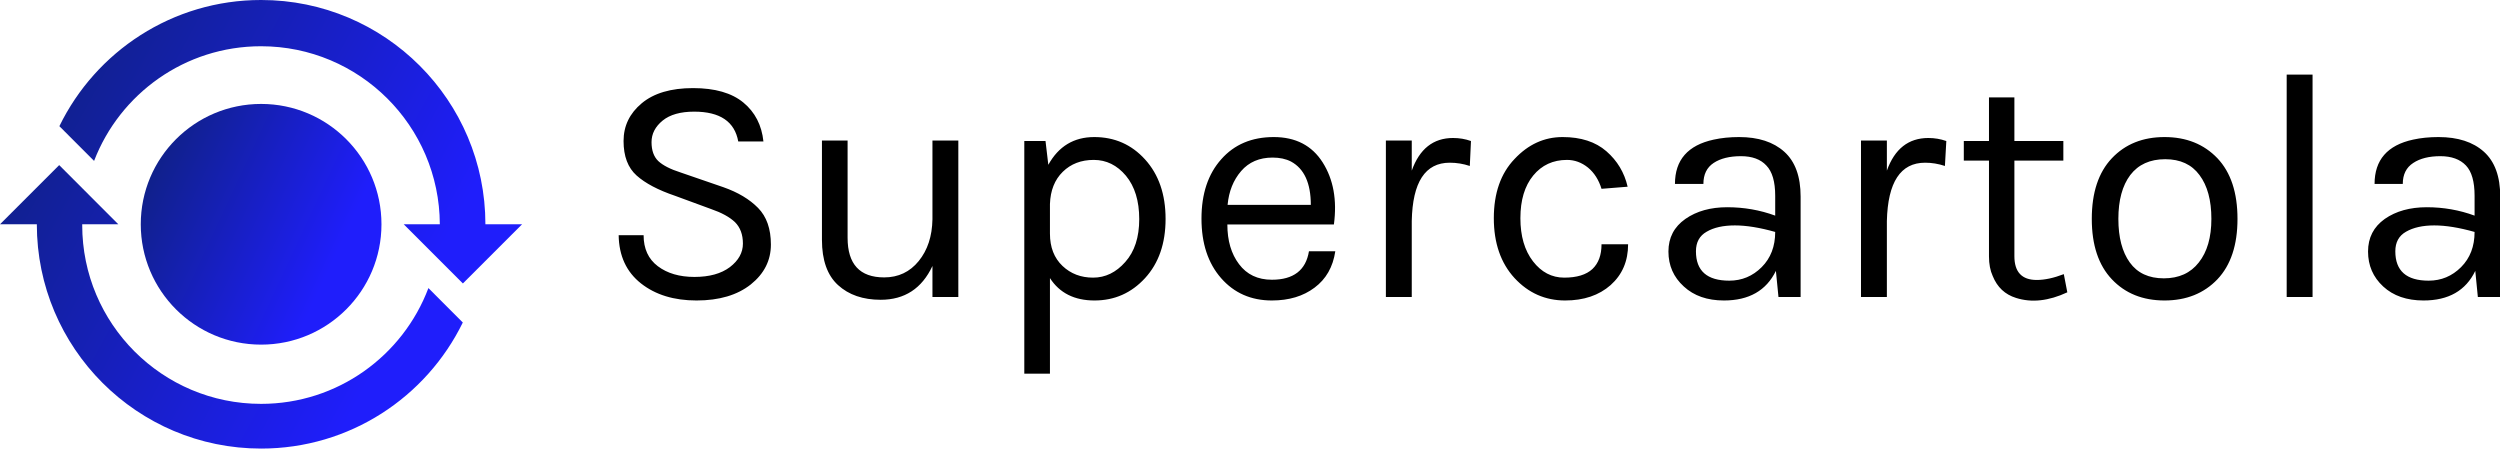 <?xml version="1.0" encoding="utf-8"?>
<svg viewBox="40.664 111.59 408.469 73.295" xmlns="http://www.w3.org/2000/svg">
  <defs>
    <linearGradient data-v-423bf9ae="" gradientTransform="rotate(25)" id="1523aab4-1fdc-44dd-926f-1fe07c215cfc" x1="0%" y1="0%" x2="100%" y2="0%">
      <stop data-v-423bf9ae="" offset="0" style="stop-color: rgb(13, 33, 117); stop-opacity: 1;"/>
      <stop data-v-423bf9ae="" offset="1" style="stop-color: rgb(31, 30, 251); stop-opacity: 1;"/>
    </linearGradient>
  </defs>
  <g data-v-423bf9ae="" id="9fccfd16-5877-464c-841f-f60ea71920e1" fill="#000000" transform="matrix(3.809, 0, 0, 3.809, 138.051, 111.206)" style="">
    <path d="M7.18 6.17L6.10 6.17L6.10 6.17Q5.87 4.89 4.21 4.89L4.21 4.89L4.21 4.89Q3.33 4.89 2.86 5.27L2.86 5.27L2.86 5.27Q2.38 5.66 2.38 6.20L2.38 6.20L2.38 6.20Q2.38 6.73 2.67 7.01L2.67 7.01L2.67 7.01Q2.97 7.29 3.63 7.50L3.63 7.50L5.46 8.13L5.46 8.13Q6.40 8.46 6.95 9.02L6.95 9.02L6.95 9.02Q7.50 9.58 7.50 10.59L7.50 10.59L7.50 10.59Q7.50 11.61 6.64 12.30L6.64 12.30L6.64 12.30Q5.77 12.99 4.31 12.99L4.31 12.99L4.31 12.99Q2.86 12.99 1.93 12.26L1.93 12.26L1.93 12.26Q0.99 11.52 0.97 10.19L0.97 10.19L2.04 10.19L2.04 10.19Q2.04 11.06 2.65 11.52L2.65 11.52L2.65 11.52Q3.26 11.98 4.22 11.98L4.22 11.98L4.22 11.98Q5.18 11.98 5.74 11.56L5.74 11.56L5.74 11.56Q6.30 11.13 6.30 10.55L6.30 10.55L6.30 10.55Q6.30 9.97 5.96 9.63L5.96 9.63L5.96 9.63Q5.61 9.30 4.94 9.07L4.94 9.07L3.39 8.50L3.39 8.50Q2.30 8.13 1.74 7.63L1.74 7.63L1.74 7.63Q1.18 7.13 1.18 6.15L1.18 6.15L1.18 6.15Q1.18 5.18 1.96 4.53L1.96 4.53L1.96 4.53Q2.74 3.88 4.16 3.88L4.16 3.88L4.16 3.88Q5.57 3.88 6.32 4.50L6.32 4.50L6.32 4.50Q7.07 5.12 7.18 6.17L7.18 6.17ZM14.43 12.84L14.43 11.51L14.43 11.51Q13.75 12.96 12.21 12.96L12.21 12.96L12.21 12.96Q11.07 12.96 10.38 12.33L10.38 12.33L10.38 12.33Q9.69 11.70 9.69 10.39L9.69 10.39L9.69 6.13L10.79 6.13L10.79 10.30L10.79 10.30Q10.79 12.00 12.36 12.00L12.36 12.00L12.36 12.00Q13.27 12.00 13.84 11.30L13.84 11.30L13.84 11.30Q14.41 10.60 14.43 9.51L14.43 9.51L14.43 6.13L15.54 6.13L15.54 12.84L14.43 12.84ZM19.28 6.15L19.40 7.17L19.40 7.17Q20.06 5.98 21.37 5.98L21.37 5.98L21.37 5.98Q22.68 5.98 23.55 6.94L23.55 6.94L23.55 6.94Q24.43 7.91 24.43 9.49L24.43 9.49L24.43 9.49Q24.43 11.07 23.55 12.03L23.55 12.03L23.55 12.03Q22.67 12.99 21.38 12.99L21.38 12.99L21.38 12.99Q20.09 12.99 19.47 12.03L19.47 12.03L19.47 16.13L18.37 16.13L18.37 6.15L19.28 6.15ZM21.32 12.01L21.32 12.01L21.32 12.01Q22.11 12.01 22.70 11.34L22.70 11.34L22.70 11.34Q23.30 10.67 23.30 9.50L23.30 9.50L23.30 9.50Q23.30 8.33 22.73 7.64L22.73 7.64L22.73 7.64Q22.16 6.96 21.35 6.96L21.35 6.96L21.35 6.96Q20.54 6.96 20.02 7.47L20.02 7.47L20.02 7.47Q19.50 7.98 19.47 8.85L19.47 8.85L19.47 10.12L19.47 10.12Q19.47 11.00 20.01 11.51L20.01 11.51L20.01 11.51Q20.54 12.01 21.32 12.01ZM28.99 12.10L28.99 12.10L28.99 12.10Q30.38 12.10 30.58 10.88L30.58 10.88L31.71 10.88L31.71 10.88Q31.56 11.89 30.82 12.44L30.82 12.44L30.82 12.44Q30.09 12.99 28.99 12.99L28.99 12.99L28.99 12.99Q27.65 12.99 26.81 12.03L26.81 12.03L26.81 12.03Q25.97 11.07 25.97 9.48L25.97 9.48L25.97 9.48Q25.97 7.88 26.82 6.93L26.82 6.93L26.82 6.93Q27.66 5.98 29.07 5.98L29.07 5.98L29.07 5.98Q30.48 5.98 31.17 7.07L31.17 7.07L31.17 7.07Q31.86 8.16 31.65 9.73L31.65 9.73L27.08 9.73L27.08 9.73Q27.08 10.77 27.58 11.43L27.58 11.43L27.58 11.43Q28.08 12.10 28.99 12.10ZM29.81 7.03L29.81 7.03L29.81 7.03Q29.48 6.86 29.02 6.86L29.02 6.86L29.02 6.86Q28.17 6.86 27.67 7.44L27.67 7.44L27.67 7.44Q27.17 8.02 27.09 8.89L27.09 8.89L30.66 8.89L30.66 8.89Q30.66 7.49 29.81 7.03ZM36.62 7.08L36.62 7.08L36.62 7.08Q35.04 7.08 34.99 9.58L34.99 9.58L34.99 12.84L33.88 12.84L33.88 6.13L34.99 6.13L34.99 7.42L34.99 7.42Q35.49 6.02 36.76 6.02L36.76 6.02L36.76 6.02Q37.17 6.02 37.53 6.15L37.53 6.15L37.48 7.22L37.48 7.22Q37.06 7.08 36.62 7.08ZM41.46 5.98L41.46 5.98L41.46 5.98Q42.64 5.98 43.34 6.59L43.34 6.59L43.34 6.59Q44.04 7.20 44.25 8.11L44.25 8.11L43.13 8.20L43.13 8.20Q42.95 7.62 42.55 7.29L42.55 7.29L42.55 7.29Q42.14 6.96 41.65 6.96L41.65 6.96L41.65 6.96Q40.75 6.96 40.20 7.63L40.20 7.63L40.20 7.63Q39.65 8.30 39.65 9.46L39.65 9.46L39.65 9.46Q39.65 10.61 40.19 11.31L40.19 11.31L40.19 11.31Q40.73 12.01 41.53 12.01L41.53 12.01L41.53 12.01Q42.34 12.01 42.74 11.64L42.74 11.64L42.74 11.64Q43.13 11.27 43.13 10.58L43.13 10.58L44.27 10.58L44.27 10.58Q44.27 11.66 43.52 12.33L43.52 12.33L43.52 12.33Q42.77 12.99 41.57 12.99L41.57 12.99L41.57 12.99Q40.29 12.99 39.40 12.03L39.40 12.03L39.40 12.03Q38.51 11.06 38.51 9.46L38.51 9.46L38.51 9.46Q38.51 7.85 39.40 6.92L39.40 6.92L39.40 6.92Q40.28 5.98 41.46 5.98ZM50.58 9.35L50.58 8.50L50.58 8.50Q50.58 7.59 50.20 7.20L50.20 7.20L50.20 7.20Q49.83 6.80 49.11 6.80L49.11 6.80L49.11 6.80Q48.38 6.80 47.94 7.09L47.94 7.09L47.94 7.09Q47.50 7.38 47.50 7.99L47.50 7.99L46.28 7.99L46.28 7.99Q46.28 6.45 47.94 6.09L47.94 6.09L47.94 6.09Q48.44 5.98 49.03 5.98L49.03 5.98L49.03 5.98Q50.27 5.98 50.97 6.61L50.97 6.61L50.97 6.61Q51.67 7.24 51.67 8.53L51.67 8.53L51.67 12.84L50.72 12.84L50.61 11.72L50.61 11.72Q49.99 12.99 48.38 12.99L48.38 12.99L48.38 12.99Q47.31 12.99 46.66 12.39L46.66 12.39L46.66 12.39Q46.00 11.79 46.00 10.89L46.00 10.89L46.00 10.89Q46.00 10.00 46.73 9.49L46.73 9.49L46.73 9.49Q47.45 8.99 48.52 8.99L48.52 8.99L48.52 8.99Q49.60 8.99 50.58 9.35L50.58 9.35ZM50.58 10.05L50.58 10.05L50.58 10.05Q49.59 9.77 48.85 9.77L48.85 9.77L48.85 9.77Q48.10 9.77 47.64 10.04L47.64 10.04L47.64 10.04Q47.18 10.30 47.18 10.88L47.18 10.88L47.18 10.88Q47.18 12.14 48.61 12.14L48.61 12.14L48.61 12.14Q49.42 12.14 50.00 11.56L50.00 11.56L50.00 11.56Q50.58 10.98 50.58 10.05ZM57.01 7.08L57.01 7.08L57.01 7.08Q55.43 7.08 55.37 9.58L55.37 9.58L55.37 12.84L54.26 12.84L54.26 6.13L55.37 6.13L55.37 7.42L55.37 7.42Q55.87 6.02 57.15 6.02L57.15 6.02L57.15 6.02Q57.55 6.02 57.92 6.15L57.92 6.15L57.86 7.22L57.86 7.22Q57.44 7.08 57.01 7.08ZM62.96 11.86L63.11 12.64L63.11 12.64Q61.91 13.20 60.91 12.88L60.91 12.88L60.91 12.88Q60.20 12.66 59.91 11.94L59.91 11.94L59.91 11.94Q59.75 11.59 59.75 11.10L59.75 11.10L59.75 6.99L58.67 6.99L58.67 6.15L59.75 6.15L59.75 4.28L60.84 4.28L60.84 6.15L62.94 6.15L62.94 6.99L60.84 6.99L60.84 11.09L60.84 11.09Q60.84 12.11 61.80 12.11L61.80 12.11L61.80 12.11Q62.31 12.11 62.96 11.86L62.96 11.86ZM67.28 5.98L67.28 5.98L67.28 5.98Q68.68 5.98 69.55 6.89L69.55 6.89L69.55 6.89Q70.41 7.80 70.41 9.49L70.41 9.49L70.41 9.49Q70.41 11.17 69.55 12.08L69.55 12.08L69.55 12.08Q68.68 12.99 67.28 12.99L67.28 12.99L67.28 12.99Q65.88 12.99 65.02 12.08L65.02 12.08L65.02 12.08Q64.16 11.17 64.16 9.49L64.16 9.49L64.16 9.49Q64.16 7.80 65.02 6.89L65.02 6.89L65.02 6.89Q65.88 5.98 67.28 5.98ZM69.29 9.49L69.29 9.49L69.29 9.49Q69.29 8.29 68.78 7.61L68.78 7.61L68.78 7.61Q68.28 6.93 67.31 6.93L67.31 6.93L67.31 6.93Q66.33 6.93 65.81 7.61L65.81 7.61L65.81 7.61Q65.30 8.29 65.30 9.49L65.30 9.49L65.30 9.49Q65.30 10.68 65.79 11.36L65.79 11.36L65.79 11.36Q66.28 12.04 67.25 12.04L67.25 12.04L67.25 12.04Q68.22 12.04 68.75 11.36L68.75 11.36L68.75 11.36Q69.29 10.68 69.29 9.49ZM72.52 12.84L72.52 3.30L73.63 3.30L73.63 12.84L72.52 12.84ZM80.58 9.35L80.58 8.50L80.58 8.50Q80.58 7.59 80.21 7.20L80.21 7.20L80.21 7.20Q79.83 6.80 79.11 6.80L79.11 6.80L79.11 6.80Q78.39 6.80 77.95 7.09L77.95 7.09L77.95 7.09Q77.50 7.38 77.50 7.99L77.50 7.99L76.29 7.99L76.29 7.99Q76.29 6.45 77.94 6.09L77.94 6.09L77.94 6.09Q78.44 5.98 79.03 5.98L79.03 5.98L79.03 5.98Q80.28 5.98 80.98 6.61L80.98 6.61L80.98 6.61Q81.68 7.24 81.68 8.53L81.68 8.53L81.68 12.84L80.72 12.84L80.61 11.72L80.61 11.72Q80.00 12.99 78.39 12.99L78.39 12.99L78.39 12.99Q77.31 12.99 76.66 12.39L76.66 12.39L76.66 12.39Q76.01 11.79 76.01 10.89L76.01 10.89L76.01 10.89Q76.01 10.00 76.73 9.49L76.73 9.49L76.73 9.49Q77.45 8.99 78.53 8.99L78.53 8.99L78.53 8.99Q79.60 8.99 80.58 9.35L80.58 9.35ZM80.58 10.05L80.58 10.05L80.58 10.05Q79.59 9.77 78.85 9.77L78.85 9.77L78.85 9.77Q78.11 9.77 77.64 10.04L77.64 10.04L77.64 10.04Q77.18 10.30 77.18 10.88L77.18 10.88L77.18 10.88Q77.18 12.14 78.61 12.14L78.61 12.14L78.61 12.14Q79.42 12.14 80.00 11.56L80.00 11.56L80.00 11.56Q80.58 10.98 80.58 10.05Z"/>
  </g>
  <g data-v-423bf9ae="" id="6696aaf4-3c35-4569-92db-d1da718678c6" transform="matrix(0.853, 0, 0, 0.853, 40.664, 105.585)" stroke="none" fill="url(#1523aab4-1fdc-44dd-926f-1fe07c215cfc)" style="">
    <path d="M92.977 50.001c0-.001 0-.001 0 0 0-23.728-19.234-42.962-42.961-42.962-16.988 0-31.67 9.86-38.642 24.169l6.647 6.651c4.939-12.845 17.393-21.961 31.977-21.961 18.867 0 34.169 15.255 34.249 34.103h-6.91l11.326 11.334L100 50.001h-7.023zM49.997 84.398c-18.916 0-34.25-15.334-34.25-34.25l.002-.148h6.915L11.338 38.665 0 49.999h7.054V50c0 23.727 19.234 42.961 42.961 42.961 16.979 0 31.656-9.852 38.632-24.149l-6.589-6.594c-4.881 12.96-17.393 22.18-32.061 22.18z"/>
    <circle cx="50.016" cy="50" r="23.052"/>
  </g>
</svg>
